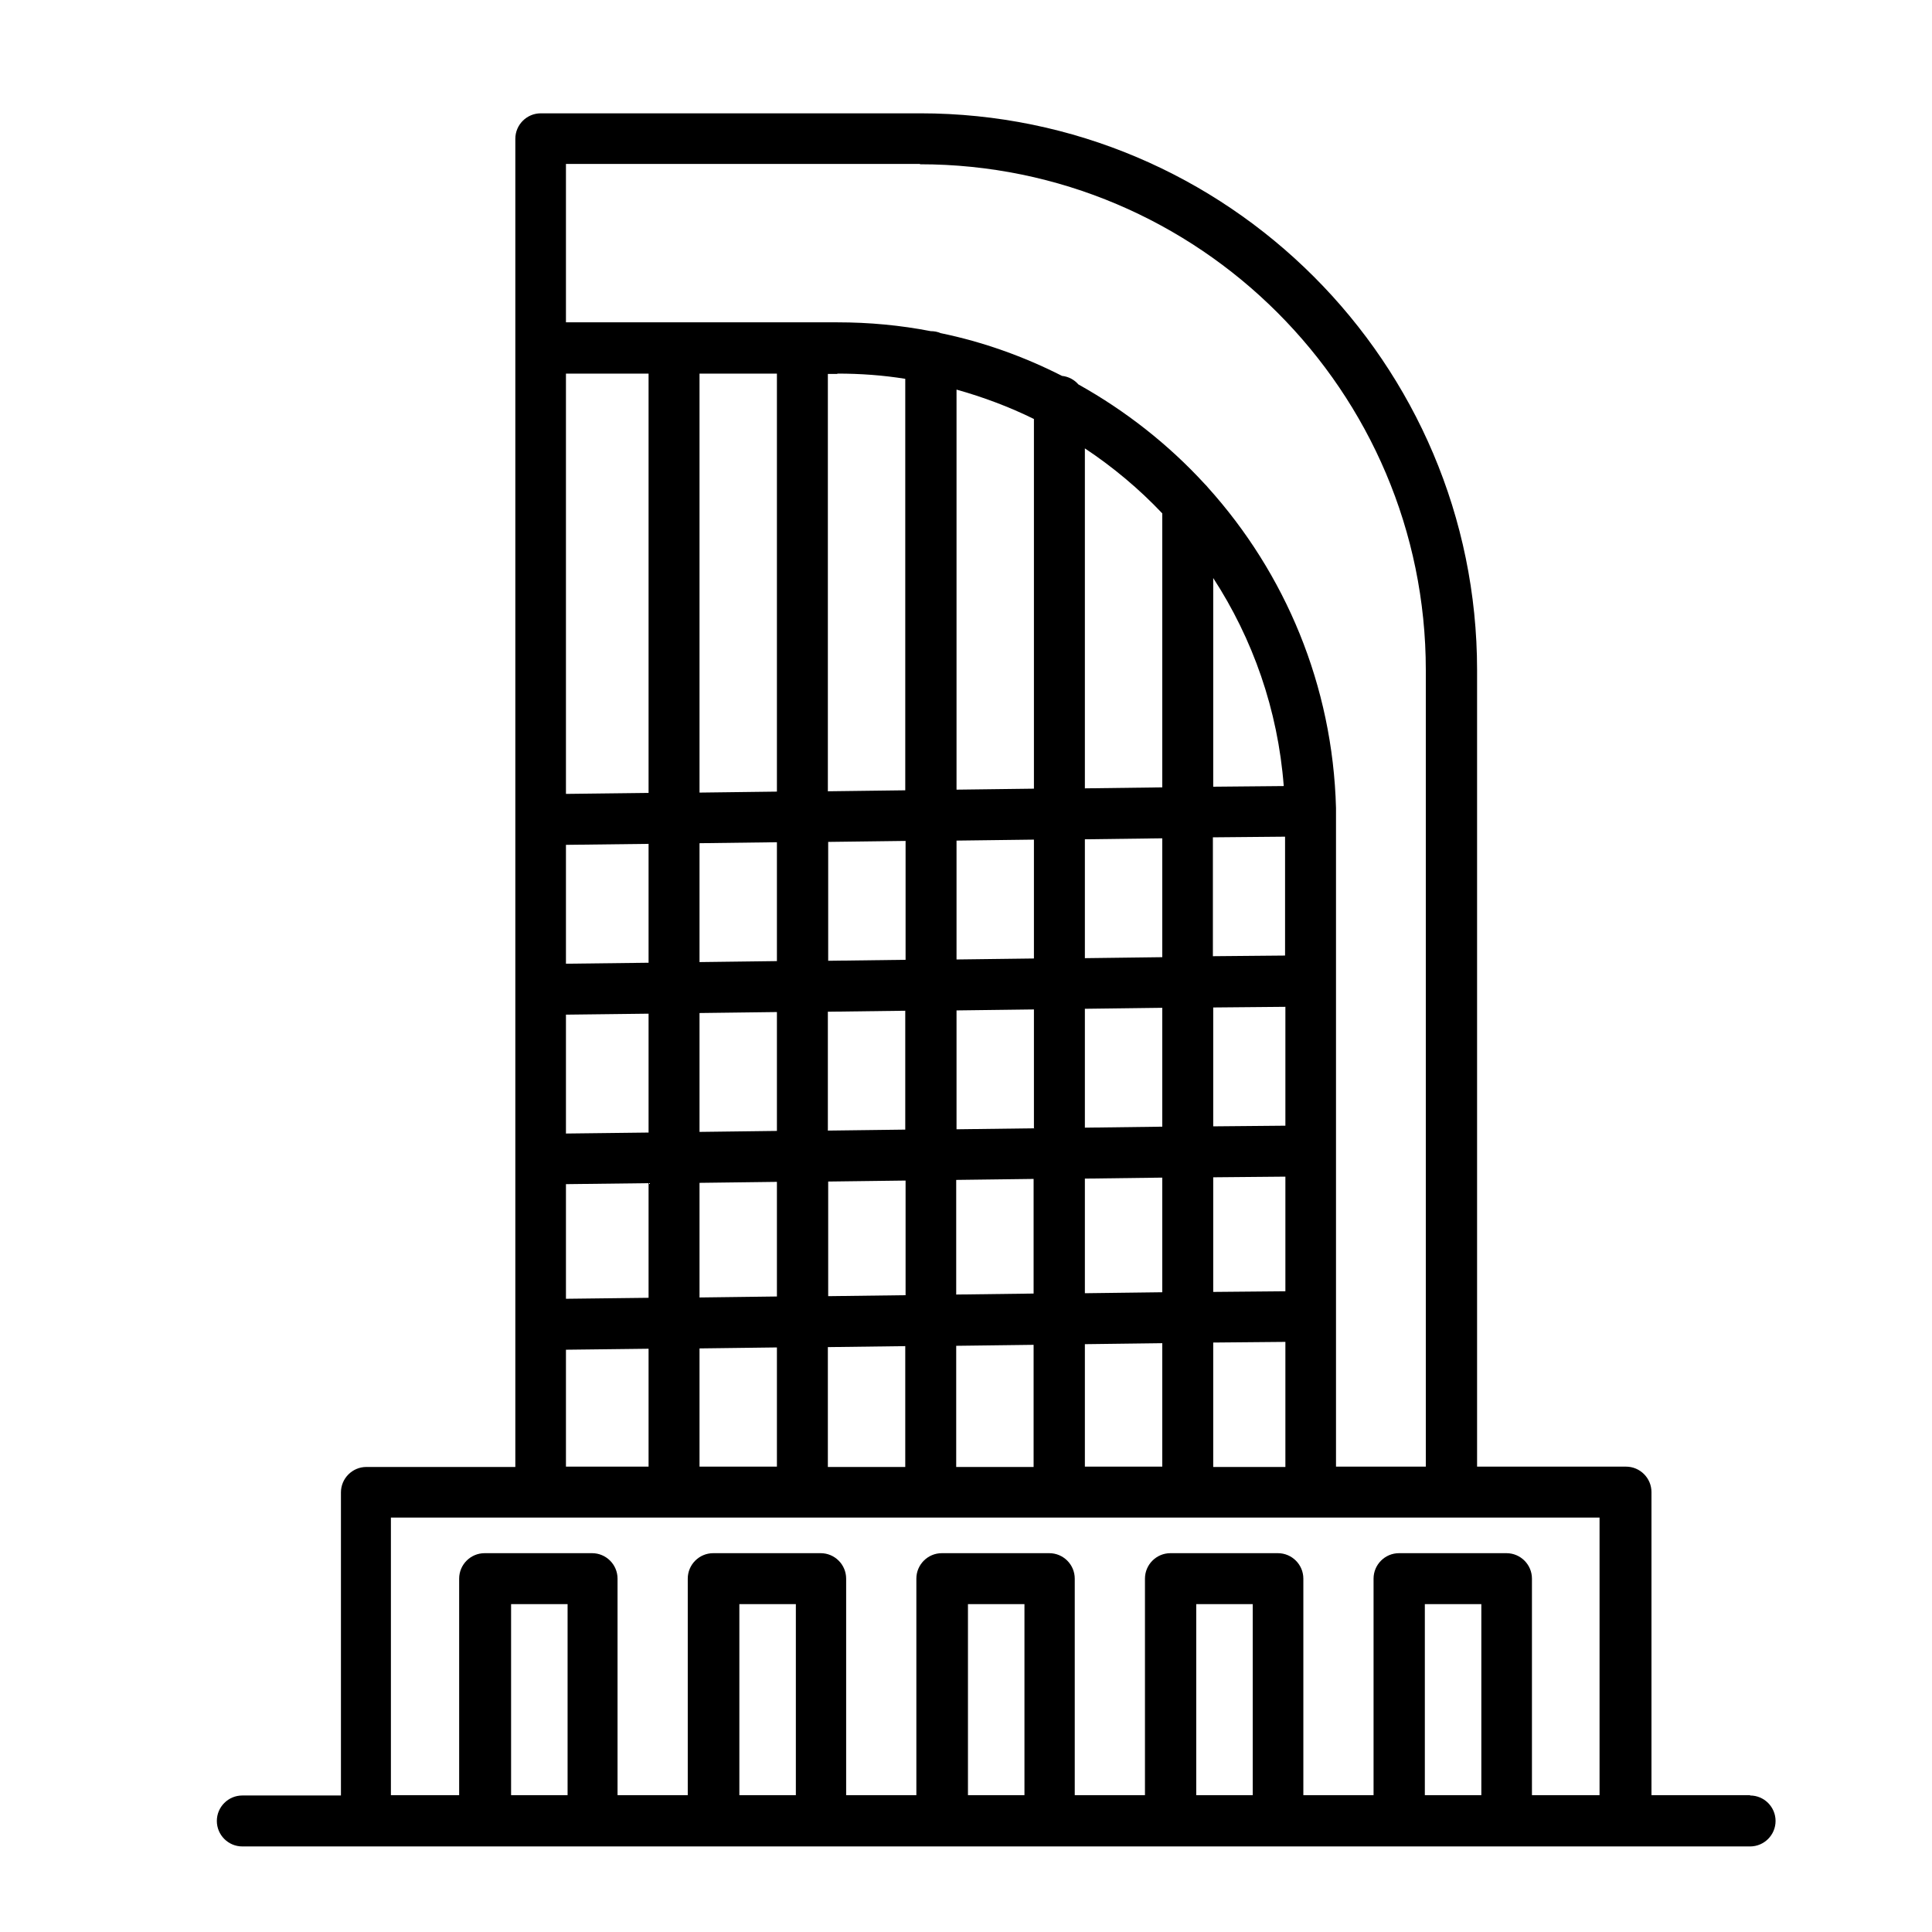 <svg xmlns="http://www.w3.org/2000/svg" id="Livello_1" viewBox="0 0 59.16 59.16"><path d="M53.59,54.97h-3.02v-9.28c0-.43-.35-.78-.78-.78h-4.56v-24.39c0-9.4-7.65-17.05-17.05-17.05h-11.62c-.43,0-.78.35-.78.78v40.67h-4.56c-.43,0-.78.35-.78.78v9.28h-3.02c-.43,0-.78.35-.78.78s.35.78.78.78h46.17c.43,0,.78-.35.78-.78s-.35-.78-.78-.78h0ZM28.17,5.03c8.54,0,15.49,6.95,15.49,15.49v24.39h-2.75v-19.77c0-.08,0-.16,0-.24,0-.02,0-.05,0-.08,0-.03,0-.05,0-.08-.1-3.76-1.56-7.19-3.92-9.81-.03-.04-.06-.07-.1-.11-1.11-1.21-2.42-2.24-3.87-3.05-.12-.14-.3-.24-.5-.26-1.16-.59-2.41-1.04-3.72-1.31-.09-.04-.19-.06-.3-.06h0c-.93-.18-1.88-.27-2.86-.27h-8.31v-4.85h10.84,0ZM33.22,44.92v-3.76l2.37-.03v3.78h-2.37ZM29.28,44.92v-3.71l2.37-.03v3.74h-2.37ZM25.35,44.92v-3.67l2.37-.03v3.7h-2.37ZM21.42,44.92v-3.63l2.37-.03v3.65h-2.37ZM23.79,11.44v12.8l-2.37.03v-12.83h2.37ZM25.64,11.44c.71,0,1.4.05,2.08.16v12.6l-2.37.03v-12.78h.29ZM31.66,12.83v11.32l-2.37.03v-12.25c.82.23,1.62.53,2.37.9h0ZM35.59,15.72v8.39l-2.37.03v-10.41c.86.57,1.66,1.24,2.37,1.99ZM39.31,24.07l-2.16.02v-6.39c1.21,1.86,1.98,4.03,2.16,6.37ZM33.22,30.89l2.37-.03v3.64l-2.37.03v-3.64ZM31.66,34.55l-2.37.03v-3.64l2.37-.03v3.64ZM37.15,30.85l2.21-.02v3.64l-2.21.02v-3.64ZM39.35,29.26l-2.21.02v-3.64l2.21-.02v3.64ZM35.59,29.31l-2.37.03v-3.64l2.37-.03v3.64ZM31.66,29.35l-2.37.03v-3.64l2.37-.03v3.64ZM27.73,29.39l-2.37.03v-3.64l2.37-.03v3.64ZM23.79,29.43l-2.37.03v-3.64l2.37-.03v3.64ZM19.86,29.48l-2.53.03v-3.64l2.53-.03v3.64ZM17.33,31.07l2.53-.03v3.64l-2.53.03v-3.64ZM21.42,31.02l2.37-.03v3.64l-2.37.03v-3.64ZM25.35,30.98l2.37-.03v3.64l-2.37.03v-3.64ZM27.73,36.15v3.51l-2.37.03v-3.51l2.37-.03ZM29.28,36.13l2.37-.03v3.51l-2.37.03v-3.51ZM33.22,36.09l2.37-.03v3.51l-2.37.03v-3.51ZM37.15,36.05l2.21-.02v3.51l-2.21.02v-3.51ZM19.86,24.28l-2.53.03v-12.87h2.53v12.84h0ZM17.33,36.26l2.53-.03v3.51l-2.53.03v-3.51ZM21.42,36.22l2.37-.03v3.51l-2.37.03v-3.51ZM37.15,41.11l2.21-.02v3.83h-2.21v-3.8ZM17.33,41.33l2.53-.03v3.61h-2.53v-3.58ZM15.65,54.97v-5.85h1.73v5.85h-1.73ZM22.64,54.97v-5.85h1.73v5.85h-1.73ZM29.64,54.97v-5.85h1.73v5.85h-1.73ZM36.63,54.97v-5.85h1.73v5.85h-1.73ZM43.63,54.97v-5.85h1.73v5.85h-1.73ZM46.91,54.97v-6.63c0-.43-.35-.78-.78-.78h-3.29c-.43,0-.78.35-.78.78v6.63h-2.15v-6.63c0-.43-.35-.78-.78-.78h-3.29c-.43,0-.78.35-.78.78v6.63h-2.15v-6.63c0-.43-.35-.78-.78-.78h-3.29c-.43,0-.78.35-.78.78v6.63h-2.15v-6.63c0-.43-.35-.78-.78-.78h-3.29c-.43,0-.78.35-.78.78v6.63h-2.15v-6.63c0-.43-.35-.78-.78-.78h-3.29c-.43,0-.78.35-.78.78v6.63h-2.09v-8.5h37.01v8.5h-2.09,0Z"></path></svg>